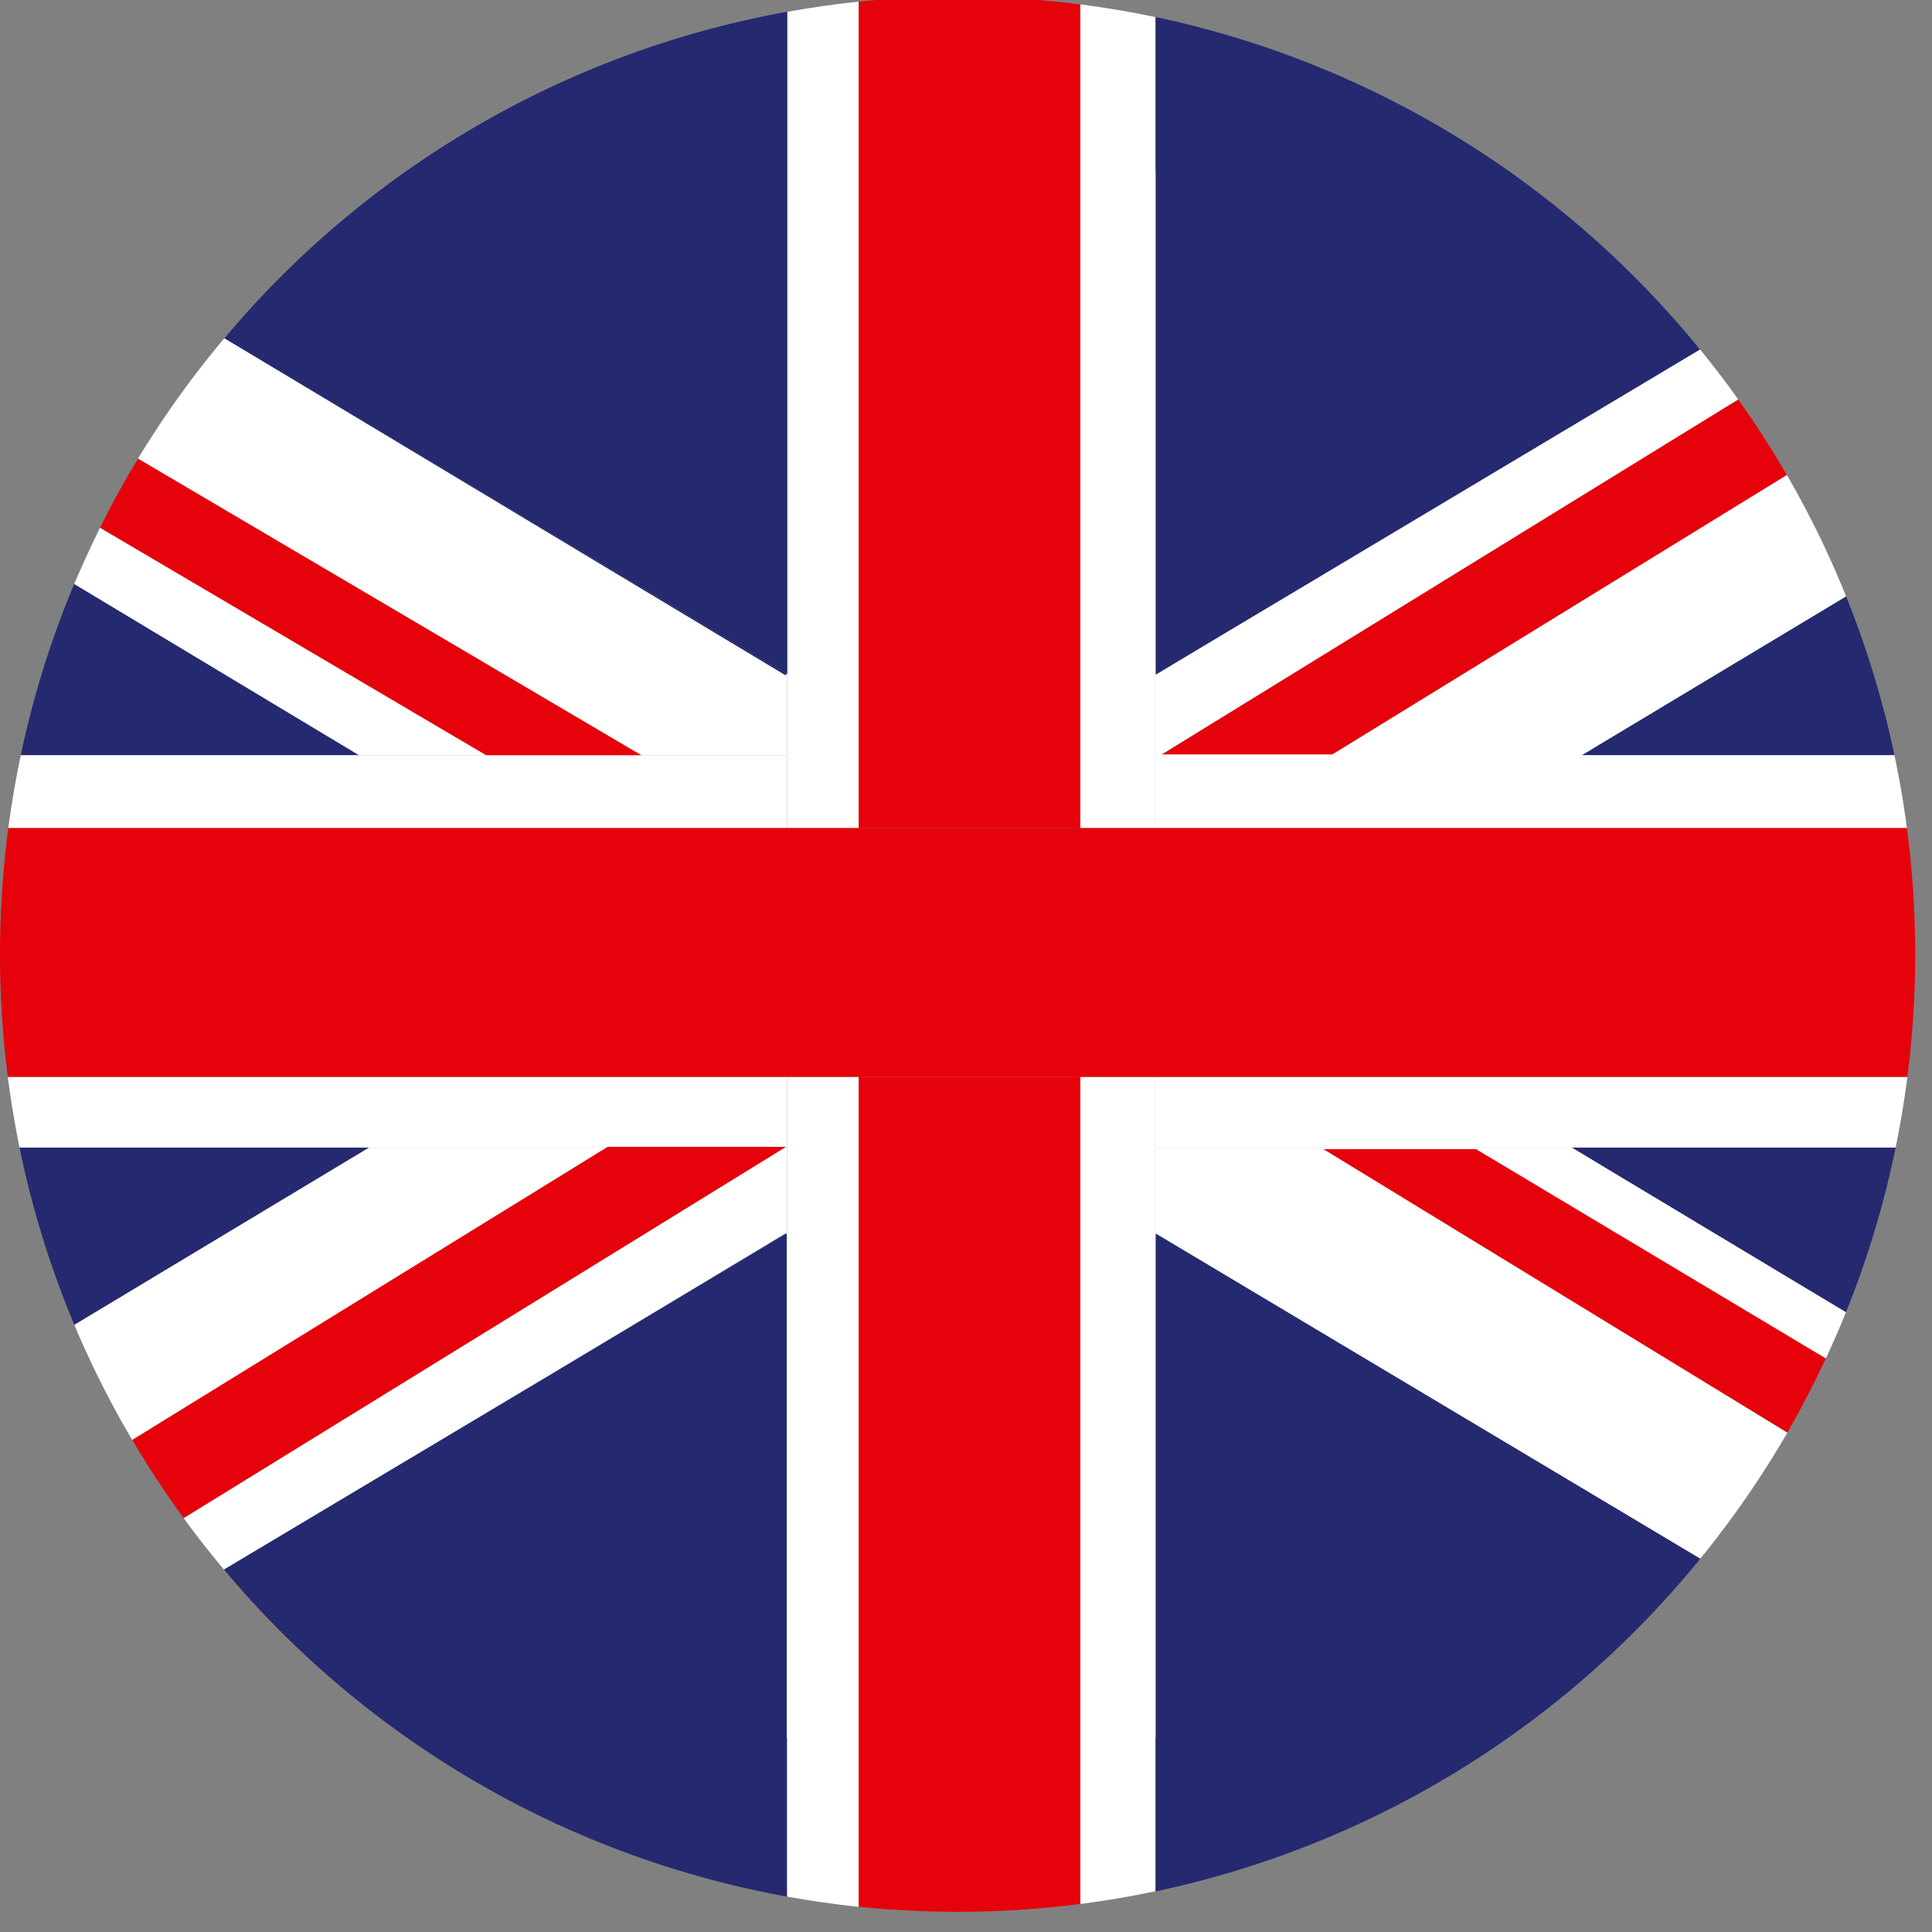 <svg id="Layer_1" data-name="Layer 1" xmlns="http://www.w3.org/2000/svg" width="20cm" height="20cm" viewBox="0 0 566.93 566.93"><rect x="0" y="0" width="566.93" height="566.93" fill="#808080" stroke="none"/><defs><style>.cls-2{fill:#252970}.cls-3{fill:#fff}.cls-4{fill:#e6020b}</style></defs><path d="M339.16 50.17V5H339v45.17zM230.84 510v46.57h.16V510zm108.32 45v-45H339v45z" fill="none"/><path class="cls-2" d="M230.61 197.63L65.86 99.25l164.77 99zm325.3 23.97a278.74 278.74 0 00-14.19-46.6l-77.52 46.6zm-196.8-35.65l-19.95 11.92V50.17v147.78l19.95-12zm182.57 199.12a278.55 278.55 0 0014.58-48.3h-95z"/><rect class="cls-2" x="339.16" y="362.18" height="147.77"/><path class="cls-2" d="M5.74 336.77a278.58 278.58 0 0016.08 52l86.45-52zm153.8 67.81l71.07-42.45v-.24l-71.07 42.69zM21.78 171.36A279.27 279.27 0 006.09 221.6h99.25z"/><path class="cls-3" d="M108.27 336.77l-86.45 52a278.06 278.06 0 0017 33.8L178 336.77zm122.34 25.12v-25.12h-.39L53.88 445.47q5.67 7.77 11.85 15.12l93.81-56zM339.16 198v23.6h125l77.56-46.6a278.08 278.08 0 00-17.4-35.67l-133.38 82H341l169.09-104.09q-5.38-7.56-11.25-14.73L359.11 186zm0 138.77v25.41-.18l159.76 95.4a282.8 282.8 0 0025.57-37L388.4 337.21h44.69l102.68 61.44q3.13-6.69 5.91-13.58l-80.42-48.3zM230.61 221.6v-23.36l-164.77-99a281.29 281.29 0 00-25.35 35.34l147.64 87zm-87.93 0L29.36 154.86q-4 8.12-7.58 16.5l83.56 50.24zM231 197.87l-.39-.24v23.97h.39v-23.73zm108.16.08V50.17H339V221.6h.16v-23.65zM230.61 361.89v.24l.23-.13v147.96h.16V336.77h-.39v25.12zm108.55-25.12H339v173.19h.16V336.77zm0-115.17H339V243h220.57q-1.43-10.83-3.66-21.4H339.16zM178 336.77l.35-.22h52.27l-.36.22h.74V316H2.29q1.35 10.49 3.45 20.74H178zM339 316v20.74h217.26q2.1-10.25 3.45-20.74z"/><path class="cls-3" d="M231 243v-21.4H6.09Q3.87 232.16 2.43 243z"/><path class="cls-4" d="M231 316H2.29zm108 0h220.71zm-108.42 20.55h-52.27l-.35.22-139.15 85.77q7 11.85 15.07 22.93l176.34-108.7zm157.82.66l136.09 83.14q6.1-10.58 11.28-21.7l-102.68-61.44zm2.54-115.83l133.38-82q-6.62-11.38-14.23-22.14L341 221.38zm-202.81.22l-147.64-87q-6 9.85-11.13 20.24l113.32 66.76z"/><path class="cls-3" d="M231 197.87V243h21V.48q-10.62 1.1-21 3zM252 316h-21v240.56q10.38 1.86 21 3zm87 20.77V316h-22v242.71q11.14-1.43 22-3.72V336.77zM317 243h22V5q-10.86-2.28-22-3.72z"/><path class="cls-4" d="M252 243h65V1.29a284.45 284.45 0 00-65-.81zm65 73h-65v243.52a284.45 284.45 0 0065-.81z"/><path class="cls-2" d="M231 197.87V3.44A280.75 280.75 0 0065.86 99.25l164.75 98.38zm108.16 0L359.11 186l139.73-83.44A280.91 280.91 0 00339.16 5v192.87zM230.84 362l-.23.13-71.07 42.45-93.81 56a280.74 280.74 0 00165.11 95.94V362zm108.32.18V555a280.93 280.93 0 00159.76-97.6L339.16 362z"/><path class="cls-4" d="M231 316h328.71a283.5 283.5 0 00-.14-73H2.43a283.5 283.5 0 00-.14 73z"/></svg>